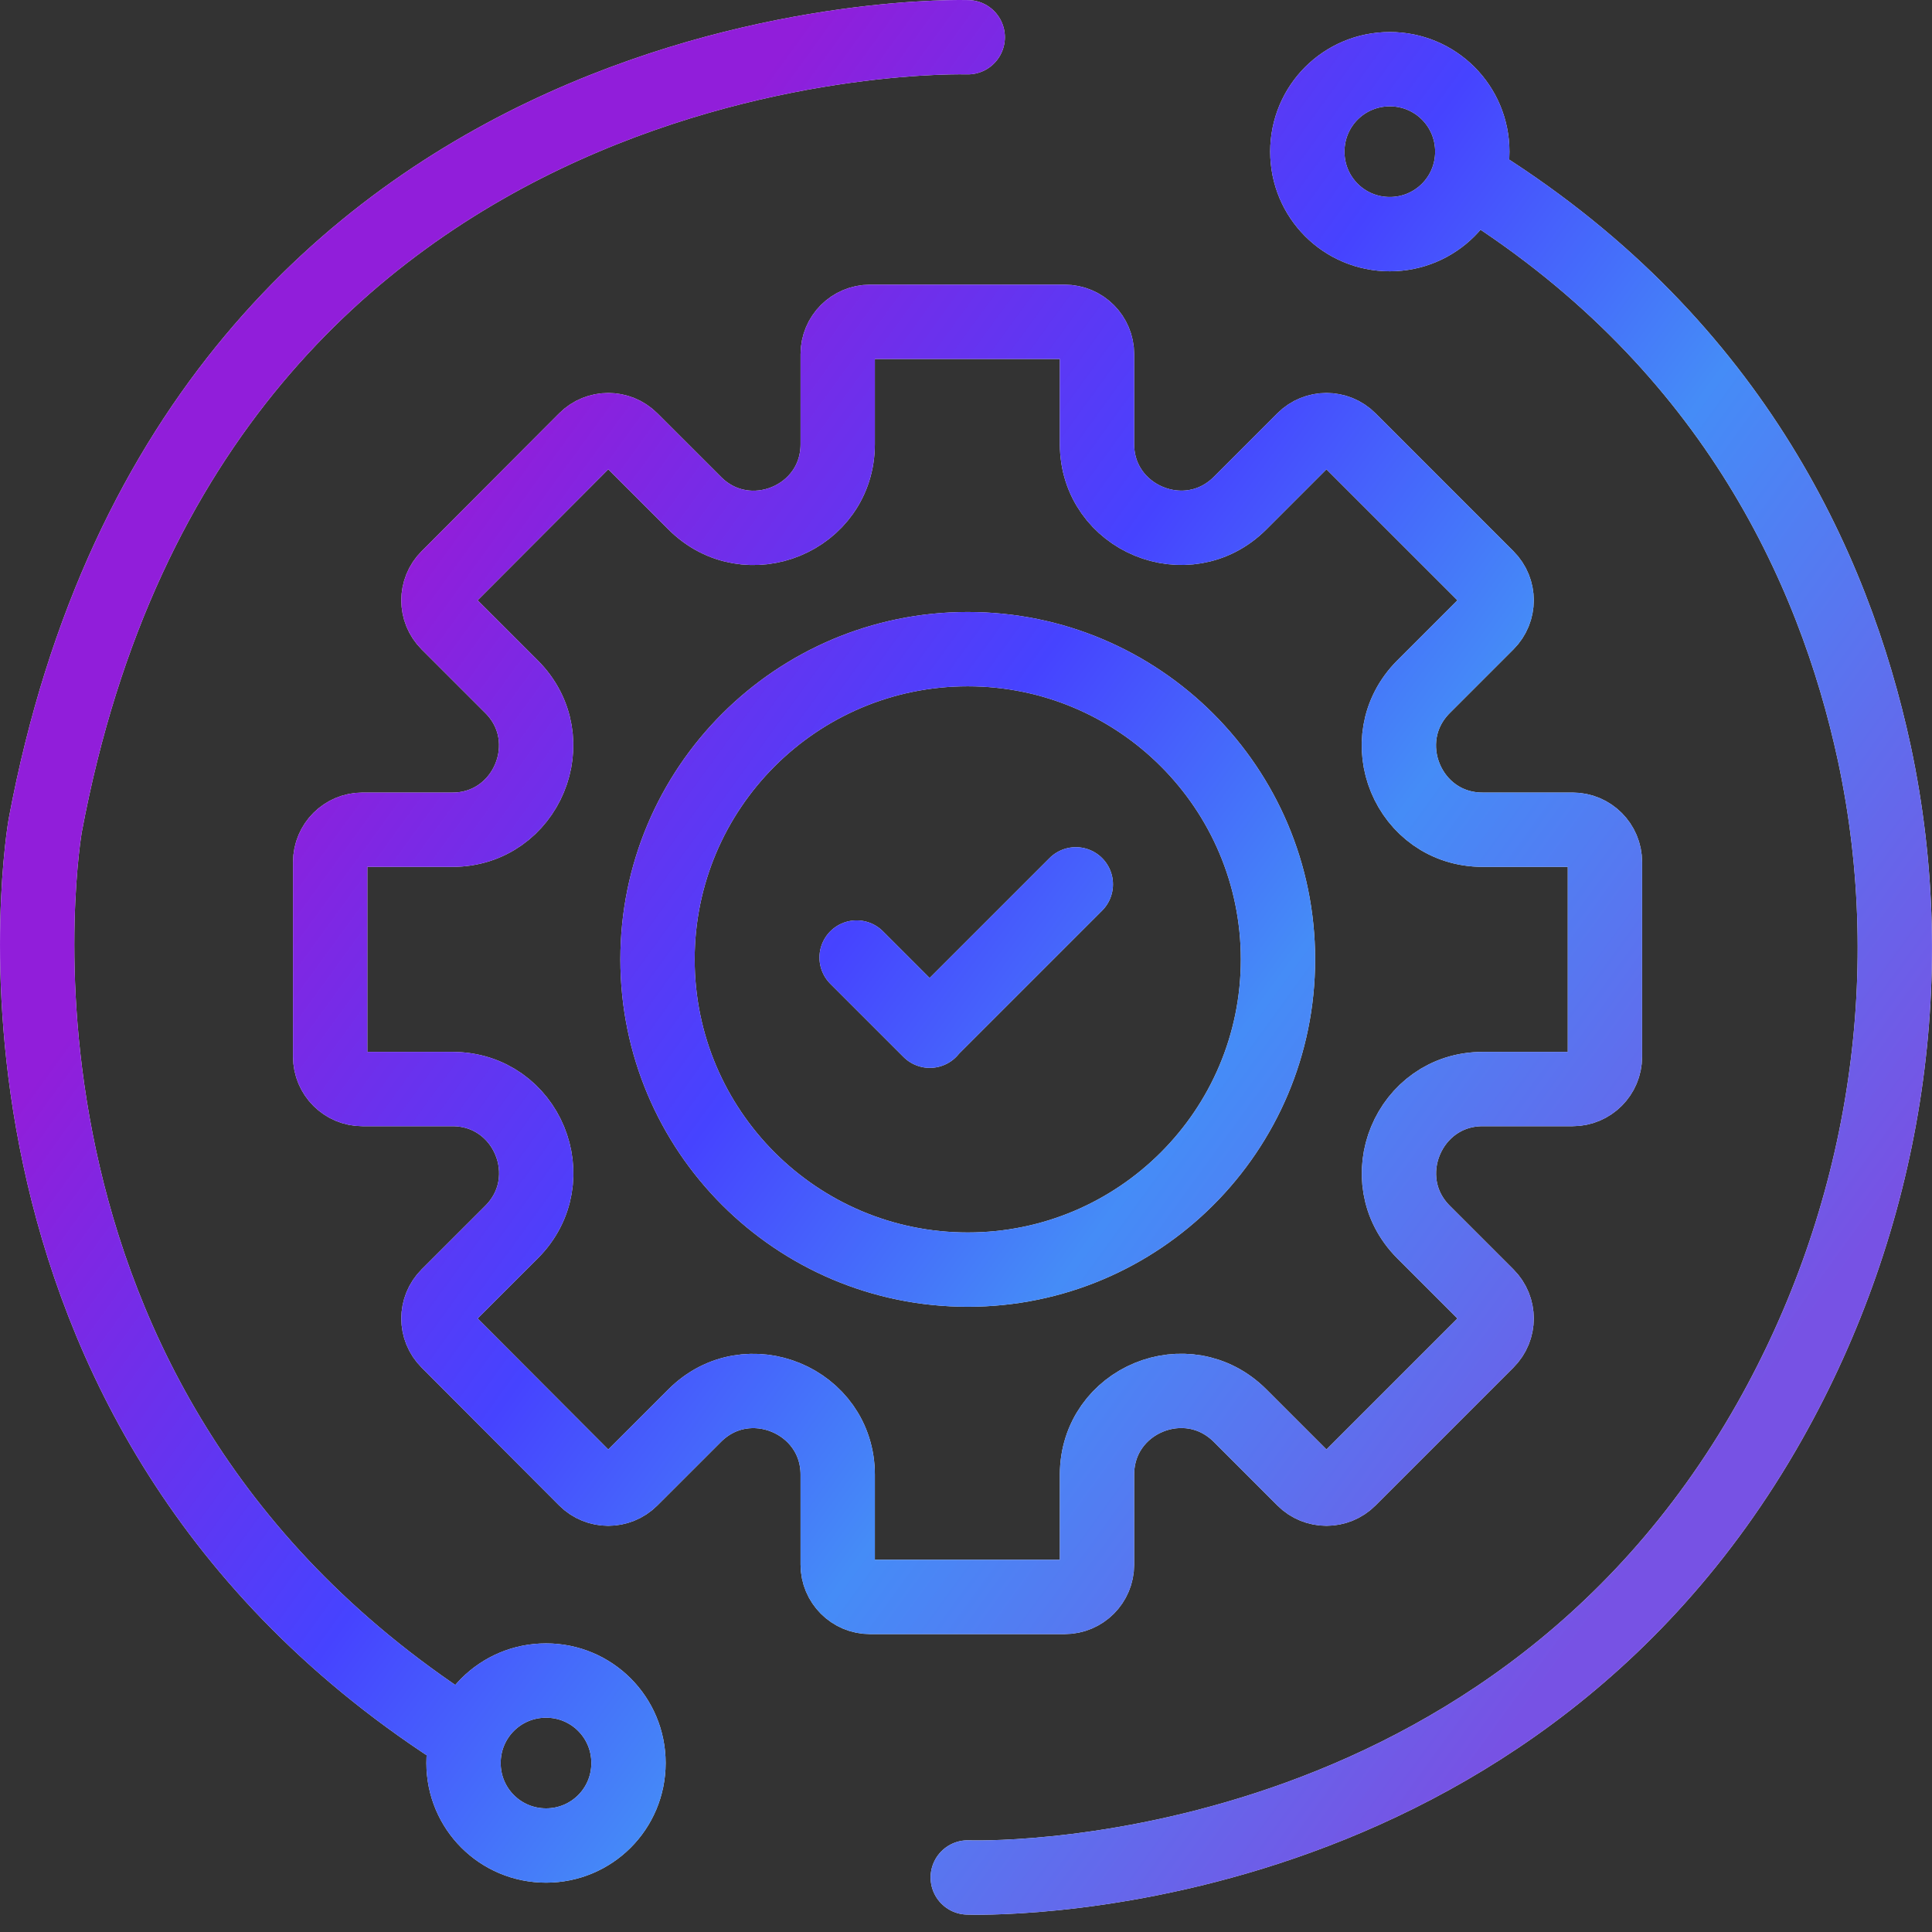<svg width="52" height="52" viewBox="0 0 52 52" fill="none" xmlns="http://www.w3.org/2000/svg">
<rect x="0" y="0" width="52" height="52" fill="#333333" stroke="none"/>
<path d="M23.056 25.772L25.026 27.742M25.026 27.732L28.956 23.802M26.047 1.002C26.047 1.002 5.307 0.342 1.217 22.222C1.217 22.222 -1.533 37.862 12.566 46.752M26.047 50.532C26.047 50.532 40.377 51.082 47.627 38.262C50.706 32.812 51.757 26.392 50.447 20.272C49.356 15.212 46.517 9.082 39.517 4.782M42.327 22.332H39.907C37.897 22.332 36.897 19.902 38.316 18.482L40.026 16.772C40.367 16.432 40.367 15.882 40.026 15.542L36.316 11.832C35.977 11.492 35.426 11.492 35.087 11.832L33.377 13.542C31.956 14.962 29.526 13.952 29.526 11.952V9.532C29.526 9.052 29.137 8.662 28.657 8.662H23.416C22.936 8.662 22.547 9.052 22.547 9.532V11.952C22.547 13.962 20.116 14.962 18.697 13.542L16.986 11.832C16.646 11.492 16.096 11.492 15.757 11.832L12.056 15.542C11.716 15.882 11.716 16.432 12.056 16.772L13.767 18.482C15.187 19.902 14.177 22.332 12.177 22.332H9.757C9.277 22.332 8.887 22.722 8.887 23.202V28.442C8.887 28.922 9.277 29.312 9.757 29.312H12.177C14.187 29.312 15.187 31.742 13.767 33.162L12.056 34.872C11.716 35.212 11.716 35.762 12.056 36.102L15.757 39.812C16.096 40.152 16.646 40.152 16.986 39.812L18.697 38.102C20.116 36.682 22.547 37.692 22.547 39.692V42.112C22.547 42.592 22.936 42.982 23.416 42.982H28.657C29.137 42.982 29.526 42.592 29.526 42.112V39.692C29.526 37.682 31.956 36.682 33.377 38.102L35.087 39.812C35.426 40.152 35.977 40.152 36.316 39.812L40.026 36.102C40.367 35.762 40.367 35.212 40.026 34.872L38.316 33.162C36.897 31.742 37.907 29.312 39.907 29.312H42.327C42.806 29.312 43.197 28.922 43.197 28.442V23.202C43.197 22.722 42.806 22.332 42.327 22.332ZM26.047 17.472C21.436 17.472 17.697 21.212 17.697 25.822C17.697 30.432 21.436 34.172 26.047 34.172C30.657 34.172 34.397 30.432 34.397 25.822C34.397 21.212 30.657 17.472 26.047 17.472ZM14.697 45.232C13.466 45.232 12.476 46.222 12.476 47.452C12.476 48.682 13.466 49.672 14.697 49.672C15.927 49.672 16.916 48.682 16.916 47.452C16.916 46.222 15.927 45.232 14.697 45.232ZM37.407 6.302C38.636 6.302 39.627 5.312 39.627 4.082C39.627 2.852 38.636 1.862 37.407 1.862C36.176 1.862 35.187 2.852 35.187 4.082C35.187 5.312 36.176 6.302 37.407 6.302Z" stroke="#F5F5F5" stroke-width="2" stroke-linecap="round" stroke-linejoin="round"/>
<path d="M23.056 25.772L25.026 27.742M25.026 27.732L28.956 23.802M26.047 1.002C26.047 1.002 5.307 0.342 1.217 22.222C1.217 22.222 -1.533 37.862 12.566 46.752M26.047 50.532C26.047 50.532 40.377 51.082 47.627 38.262C50.706 32.812 51.757 26.392 50.447 20.272C49.356 15.212 46.517 9.082 39.517 4.782M42.327 22.332H39.907C37.897 22.332 36.897 19.902 38.316 18.482L40.026 16.772C40.367 16.432 40.367 15.882 40.026 15.542L36.316 11.832C35.977 11.492 35.426 11.492 35.087 11.832L33.377 13.542C31.956 14.962 29.526 13.952 29.526 11.952V9.532C29.526 9.052 29.137 8.662 28.657 8.662H23.416C22.936 8.662 22.547 9.052 22.547 9.532V11.952C22.547 13.962 20.116 14.962 18.697 13.542L16.986 11.832C16.646 11.492 16.096 11.492 15.757 11.832L12.056 15.542C11.716 15.882 11.716 16.432 12.056 16.772L13.767 18.482C15.187 19.902 14.177 22.332 12.177 22.332H9.757C9.277 22.332 8.887 22.722 8.887 23.202V28.442C8.887 28.922 9.277 29.312 9.757 29.312H12.177C14.187 29.312 15.187 31.742 13.767 33.162L12.056 34.872C11.716 35.212 11.716 35.762 12.056 36.102L15.757 39.812C16.096 40.152 16.646 40.152 16.986 39.812L18.697 38.102C20.116 36.682 22.547 37.692 22.547 39.692V42.112C22.547 42.592 22.936 42.982 23.416 42.982H28.657C29.137 42.982 29.526 42.592 29.526 42.112V39.692C29.526 37.682 31.956 36.682 33.377 38.102L35.087 39.812C35.426 40.152 35.977 40.152 36.316 39.812L40.026 36.102C40.367 35.762 40.367 35.212 40.026 34.872L38.316 33.162C36.897 31.742 37.907 29.312 39.907 29.312H42.327C42.806 29.312 43.197 28.922 43.197 28.442V23.202C43.197 22.722 42.806 22.332 42.327 22.332ZM26.047 17.472C21.436 17.472 17.697 21.212 17.697 25.822C17.697 30.432 21.436 34.172 26.047 34.172C30.657 34.172 34.397 30.432 34.397 25.822C34.397 21.212 30.657 17.472 26.047 17.472ZM14.697 45.232C13.466 45.232 12.476 46.222 12.476 47.452C12.476 48.682 13.466 49.672 14.697 49.672C15.927 49.672 16.916 48.682 16.916 47.452C16.916 46.222 15.927 45.232 14.697 45.232ZM37.407 6.302C38.636 6.302 39.627 5.312 39.627 4.082C39.627 2.852 38.636 1.862 37.407 1.862C36.176 1.862 35.187 2.852 35.187 4.082C35.187 5.312 36.176 6.302 37.407 6.302Z" stroke="url(#paint0_linear_3789_33825)" stroke-width="2" stroke-linecap="round" stroke-linejoin="round"/>
<defs>
<linearGradient id="paint0_linear_3789_33825" x1="1" y1="101.27" x2="-35.864" y2="74.509" gradientUnits="userSpaceOnUse">
<stop stop-color="#7752E4"/>
<stop offset="0.372" stop-color="#458CF7"/>
<stop offset="0.596" stop-color="#4643FF"/>
<stop offset="0.932" stop-color="#911EDA"/>
</linearGradient>
</defs>
</svg>
